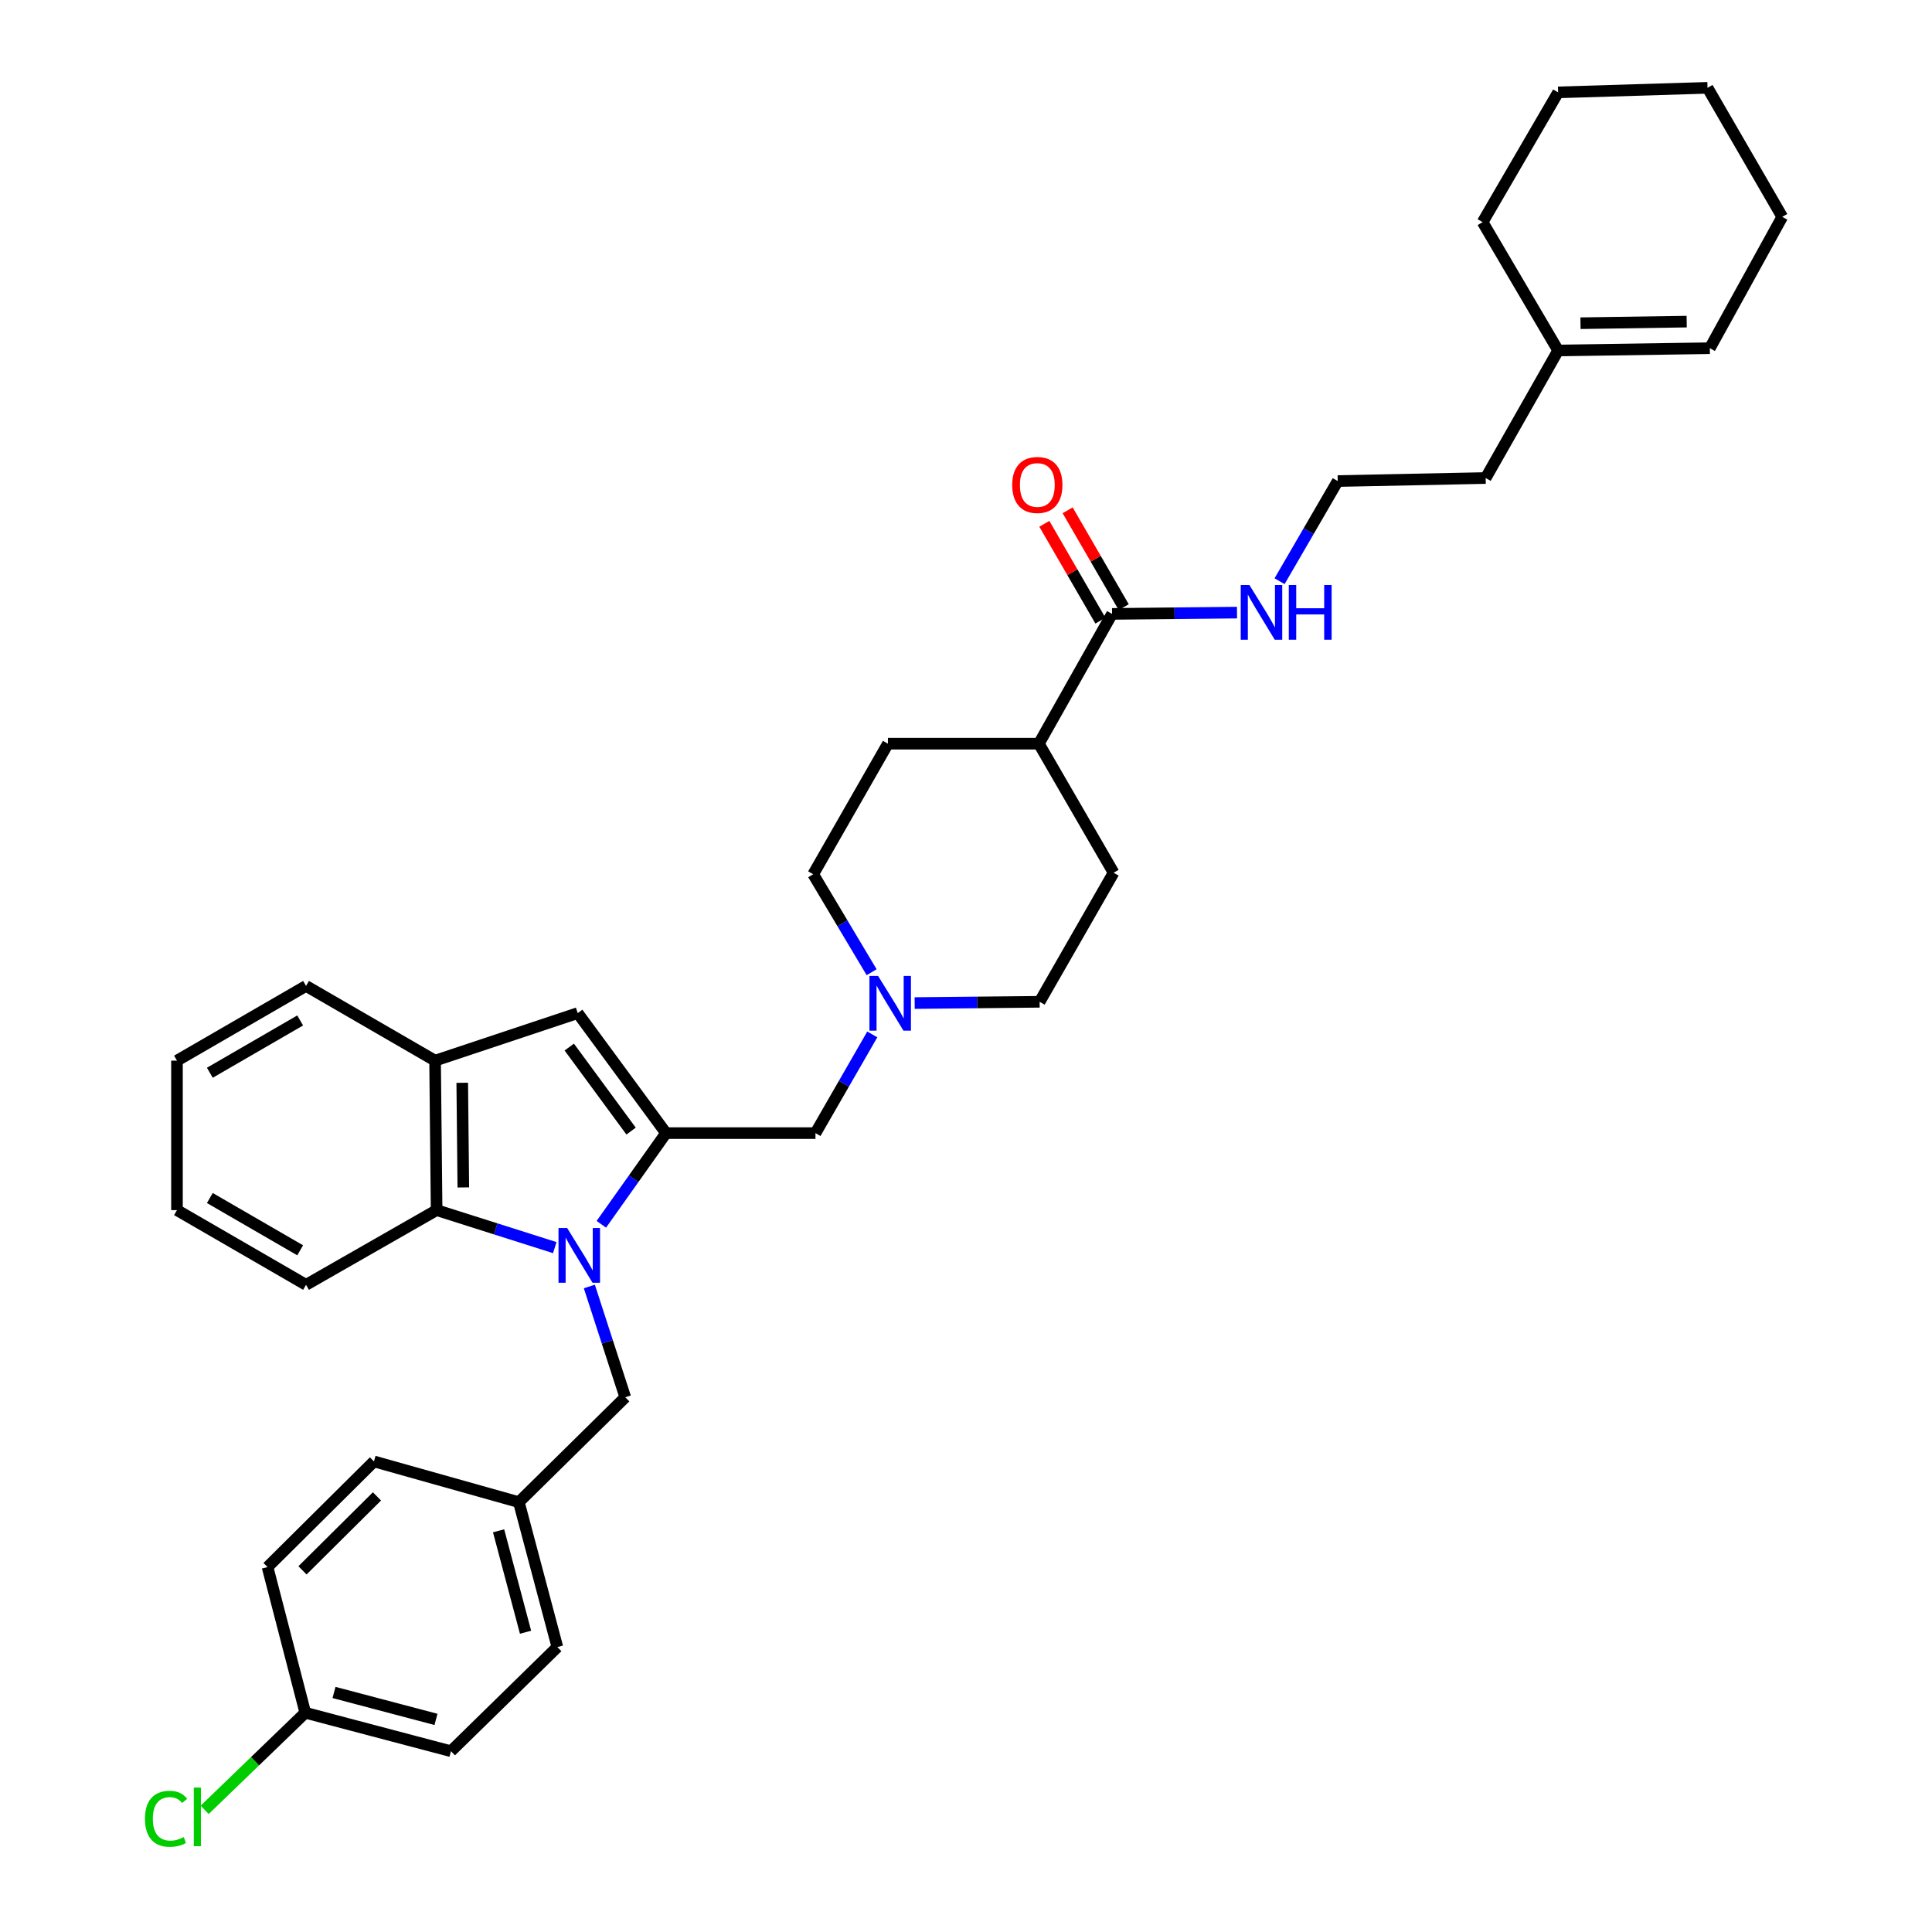 <?xml version='1.0' encoding='iso-8859-1'?>
<svg version='1.1' baseProfile='full'
              xmlns='http://www.w3.org/2000/svg'
                      xmlns:rdkit='http://www.rdkit.org/xml'
                      xmlns:xlink='http://www.w3.org/1999/xlink'
                  xml:space='preserve'
width='1000px' height='1000px' viewBox='0 0 1000 1000'>
<!-- END OF HEADER -->
<rect style='opacity:1.0;fill:#FFFFFF;stroke:none' width='1000' height='1000' x='0' y='0'> </rect>
<path class='bond-0' d='M 311.25,633.691 L 327.993,610.095' style='fill:none;fill-rule:evenodd;stroke:#0000FF;stroke-width:6px;stroke-linecap:butt;stroke-linejoin:miter;stroke-opacity:1' />
<path class='bond-0' d='M 327.993,610.095 L 344.736,586.5' style='fill:none;fill-rule:evenodd;stroke:#000000;stroke-width:6px;stroke-linecap:butt;stroke-linejoin:miter;stroke-opacity:1' />
<path class='bond-2' d='M 287.149,645.768 L 256.571,636.064' style='fill:none;fill-rule:evenodd;stroke:#0000FF;stroke-width:6px;stroke-linecap:butt;stroke-linejoin:miter;stroke-opacity:1' />
<path class='bond-2' d='M 256.571,636.064 L 225.993,626.36' style='fill:none;fill-rule:evenodd;stroke:#000000;stroke-width:6px;stroke-linecap:butt;stroke-linejoin:miter;stroke-opacity:1' />
<path class='bond-7' d='M 305.043,665.881 L 314.34,694.551' style='fill:none;fill-rule:evenodd;stroke:#0000FF;stroke-width:6px;stroke-linecap:butt;stroke-linejoin:miter;stroke-opacity:1' />
<path class='bond-7' d='M 314.34,694.551 L 323.636,723.221' style='fill:none;fill-rule:evenodd;stroke:#000000;stroke-width:6px;stroke-linecap:butt;stroke-linejoin:miter;stroke-opacity:1' />
<path class='bond-1' d='M 344.736,586.5 L 299.028,524.386' style='fill:none;fill-rule:evenodd;stroke:#000000;stroke-width:6px;stroke-linecap:butt;stroke-linejoin:miter;stroke-opacity:1' />
<path class='bond-1' d='M 326.65,585.446 L 294.654,541.967' style='fill:none;fill-rule:evenodd;stroke:#000000;stroke-width:6px;stroke-linecap:butt;stroke-linejoin:miter;stroke-opacity:1' />
<path class='bond-6' d='M 344.736,586.5 L 422.086,586.5' style='fill:none;fill-rule:evenodd;stroke:#000000;stroke-width:6px;stroke-linecap:butt;stroke-linejoin:miter;stroke-opacity:1' />
<path class='bond-34' d='M 299.028,524.386 L 225.195,548.987' style='fill:none;fill-rule:evenodd;stroke:#000000;stroke-width:6px;stroke-linecap:butt;stroke-linejoin:miter;stroke-opacity:1' />
<path class='bond-3' d='M 225.993,626.36 L 225.195,548.987' style='fill:none;fill-rule:evenodd;stroke:#000000;stroke-width:6px;stroke-linecap:butt;stroke-linejoin:miter;stroke-opacity:1' />
<path class='bond-3' d='M 239.815,614.61 L 239.256,560.449' style='fill:none;fill-rule:evenodd;stroke:#000000;stroke-width:6px;stroke-linecap:butt;stroke-linejoin:miter;stroke-opacity:1' />
<path class='bond-25' d='M 225.993,626.36 L 158.403,665.019' style='fill:none;fill-rule:evenodd;stroke:#000000;stroke-width:6px;stroke-linecap:butt;stroke-linejoin:miter;stroke-opacity:1' />
<path class='bond-26' d='M 225.195,548.987 L 158.403,510.32' style='fill:none;fill-rule:evenodd;stroke:#000000;stroke-width:6px;stroke-linecap:butt;stroke-linejoin:miter;stroke-opacity:1' />
<path class='bond-4' d='M 451.494,535.411 L 436.79,560.955' style='fill:none;fill-rule:evenodd;stroke:#0000FF;stroke-width:6px;stroke-linecap:butt;stroke-linejoin:miter;stroke-opacity:1' />
<path class='bond-4' d='M 436.79,560.955 L 422.086,586.5' style='fill:none;fill-rule:evenodd;stroke:#000000;stroke-width:6px;stroke-linecap:butt;stroke-linejoin:miter;stroke-opacity:1' />
<path class='bond-15' d='M 451.153,503.208 L 436.03,477.86' style='fill:none;fill-rule:evenodd;stroke:#0000FF;stroke-width:6px;stroke-linecap:butt;stroke-linejoin:miter;stroke-opacity:1' />
<path class='bond-15' d='M 436.03,477.86 L 420.908,452.513' style='fill:none;fill-rule:evenodd;stroke:#000000;stroke-width:6px;stroke-linecap:butt;stroke-linejoin:miter;stroke-opacity:1' />
<path class='bond-16' d='M 473.434,519.184 L 505.772,518.857' style='fill:none;fill-rule:evenodd;stroke:#0000FF;stroke-width:6px;stroke-linecap:butt;stroke-linejoin:miter;stroke-opacity:1' />
<path class='bond-16' d='M 505.772,518.857 L 538.11,518.53' style='fill:none;fill-rule:evenodd;stroke:#000000;stroke-width:6px;stroke-linecap:butt;stroke-linejoin:miter;stroke-opacity:1' />
<path class='bond-5' d='M 575.6,317.751 L 537.715,384.93' style='fill:none;fill-rule:evenodd;stroke:#000000;stroke-width:6px;stroke-linecap:butt;stroke-linejoin:miter;stroke-opacity:1' />
<path class='bond-10' d='M 581.633,314.258 L 567.123,289.195' style='fill:none;fill-rule:evenodd;stroke:#000000;stroke-width:6px;stroke-linecap:butt;stroke-linejoin:miter;stroke-opacity:1' />
<path class='bond-10' d='M 567.123,289.195 L 552.613,264.133' style='fill:none;fill-rule:evenodd;stroke:#FF0000;stroke-width:6px;stroke-linecap:butt;stroke-linejoin:miter;stroke-opacity:1' />
<path class='bond-10' d='M 569.567,321.244 L 555.057,296.181' style='fill:none;fill-rule:evenodd;stroke:#000000;stroke-width:6px;stroke-linecap:butt;stroke-linejoin:miter;stroke-opacity:1' />
<path class='bond-10' d='M 555.057,296.181 L 540.547,271.119' style='fill:none;fill-rule:evenodd;stroke:#FF0000;stroke-width:6px;stroke-linecap:butt;stroke-linejoin:miter;stroke-opacity:1' />
<path class='bond-11' d='M 575.6,317.751 L 607.934,317.417' style='fill:none;fill-rule:evenodd;stroke:#000000;stroke-width:6px;stroke-linecap:butt;stroke-linejoin:miter;stroke-opacity:1' />
<path class='bond-11' d='M 607.934,317.417 L 640.268,317.084' style='fill:none;fill-rule:evenodd;stroke:#0000FF;stroke-width:6px;stroke-linecap:butt;stroke-linejoin:miter;stroke-opacity:1' />
<path class='bond-17' d='M 323.636,723.221 L 268.556,777.512' style='fill:none;fill-rule:evenodd;stroke:#000000;stroke-width:6px;stroke-linecap:butt;stroke-linejoin:miter;stroke-opacity:1' />
<path class='bond-8' d='M 537.715,384.93 L 576.398,451.73' style='fill:none;fill-rule:evenodd;stroke:#000000;stroke-width:6px;stroke-linecap:butt;stroke-linejoin:miter;stroke-opacity:1' />
<path class='bond-37' d='M 537.715,384.93 L 459.591,384.93' style='fill:none;fill-rule:evenodd;stroke:#000000;stroke-width:6px;stroke-linecap:butt;stroke-linejoin:miter;stroke-opacity:1' />
<path class='bond-9' d='M 806.487,181.409 L 768.982,247.427' style='fill:none;fill-rule:evenodd;stroke:#000000;stroke-width:6px;stroke-linecap:butt;stroke-linejoin:miter;stroke-opacity:1' />
<path class='bond-12' d='M 806.487,181.409 L 885.007,180.232' style='fill:none;fill-rule:evenodd;stroke:#000000;stroke-width:6px;stroke-linecap:butt;stroke-linejoin:miter;stroke-opacity:1' />
<path class='bond-12' d='M 818.056,167.292 L 873.02,166.467' style='fill:none;fill-rule:evenodd;stroke:#000000;stroke-width:6px;stroke-linecap:butt;stroke-linejoin:miter;stroke-opacity:1' />
<path class='bond-28' d='M 806.487,181.409 L 767.402,114.981' style='fill:none;fill-rule:evenodd;stroke:#000000;stroke-width:6px;stroke-linecap:butt;stroke-linejoin:miter;stroke-opacity:1' />
<path class='bond-24' d='M 662.305,300.828 L 677.356,274.91' style='fill:none;fill-rule:evenodd;stroke:#0000FF;stroke-width:6px;stroke-linecap:butt;stroke-linejoin:miter;stroke-opacity:1' />
<path class='bond-24' d='M 677.356,274.91 L 692.407,248.991' style='fill:none;fill-rule:evenodd;stroke:#000000;stroke-width:6px;stroke-linecap:butt;stroke-linejoin:miter;stroke-opacity:1' />
<path class='bond-29' d='M 885.007,180.232 L 922.496,112.254' style='fill:none;fill-rule:evenodd;stroke:#000000;stroke-width:6px;stroke-linecap:butt;stroke-linejoin:miter;stroke-opacity:1' />
<path class='bond-13' d='M 459.591,384.93 L 420.908,452.513' style='fill:none;fill-rule:evenodd;stroke:#000000;stroke-width:6px;stroke-linecap:butt;stroke-linejoin:miter;stroke-opacity:1' />
<path class='bond-14' d='M 576.398,451.73 L 538.11,518.53' style='fill:none;fill-rule:evenodd;stroke:#000000;stroke-width:6px;stroke-linecap:butt;stroke-linejoin:miter;stroke-opacity:1' />
<path class='bond-20' d='M 268.556,777.512 L 193.561,756.435' style='fill:none;fill-rule:evenodd;stroke:#000000;stroke-width:6px;stroke-linecap:butt;stroke-linejoin:miter;stroke-opacity:1' />
<path class='bond-21' d='M 268.556,777.512 L 288.486,852.514' style='fill:none;fill-rule:evenodd;stroke:#000000;stroke-width:6px;stroke-linecap:butt;stroke-linejoin:miter;stroke-opacity:1' />
<path class='bond-21' d='M 258.07,792.343 L 272.021,844.844' style='fill:none;fill-rule:evenodd;stroke:#000000;stroke-width:6px;stroke-linecap:butt;stroke-linejoin:miter;stroke-opacity:1' />
<path class='bond-18' d='M 158.015,886.511 L 233.413,906.425' style='fill:none;fill-rule:evenodd;stroke:#000000;stroke-width:6px;stroke-linecap:butt;stroke-linejoin:miter;stroke-opacity:1' />
<path class='bond-18' d='M 172.885,876.018 L 225.664,889.958' style='fill:none;fill-rule:evenodd;stroke:#000000;stroke-width:6px;stroke-linecap:butt;stroke-linejoin:miter;stroke-opacity:1' />
<path class='bond-19' d='M 158.015,886.511 L 131.974,911.642' style='fill:none;fill-rule:evenodd;stroke:#000000;stroke-width:6px;stroke-linecap:butt;stroke-linejoin:miter;stroke-opacity:1' />
<path class='bond-19' d='M 131.974,911.642 L 105.933,936.773' style='fill:none;fill-rule:evenodd;stroke:#00CC00;stroke-width:6px;stroke-linecap:butt;stroke-linejoin:miter;stroke-opacity:1' />
<path class='bond-35' d='M 158.015,886.511 L 138.48,811.113' style='fill:none;fill-rule:evenodd;stroke:#000000;stroke-width:6px;stroke-linecap:butt;stroke-linejoin:miter;stroke-opacity:1' />
<path class='bond-23' d='M 193.561,756.435 L 138.48,811.113' style='fill:none;fill-rule:evenodd;stroke:#000000;stroke-width:6px;stroke-linecap:butt;stroke-linejoin:miter;stroke-opacity:1' />
<path class='bond-23' d='M 195.121,774.532 L 156.565,812.806' style='fill:none;fill-rule:evenodd;stroke:#000000;stroke-width:6px;stroke-linecap:butt;stroke-linejoin:miter;stroke-opacity:1' />
<path class='bond-22' d='M 288.486,852.514 L 233.413,906.425' style='fill:none;fill-rule:evenodd;stroke:#000000;stroke-width:6px;stroke-linecap:butt;stroke-linejoin:miter;stroke-opacity:1' />
<path class='bond-27' d='M 692.407,248.991 L 768.982,247.427' style='fill:none;fill-rule:evenodd;stroke:#000000;stroke-width:6px;stroke-linecap:butt;stroke-linejoin:miter;stroke-opacity:1' />
<path class='bond-30' d='M 158.403,665.019 L 91.603,626.36' style='fill:none;fill-rule:evenodd;stroke:#000000;stroke-width:6px;stroke-linecap:butt;stroke-linejoin:miter;stroke-opacity:1' />
<path class='bond-30' d='M 155.366,647.153 L 108.606,620.091' style='fill:none;fill-rule:evenodd;stroke:#000000;stroke-width:6px;stroke-linecap:butt;stroke-linejoin:miter;stroke-opacity:1' />
<path class='bond-36' d='M 158.403,510.32 L 91.603,548.987' style='fill:none;fill-rule:evenodd;stroke:#000000;stroke-width:6px;stroke-linecap:butt;stroke-linejoin:miter;stroke-opacity:1' />
<path class='bond-36' d='M 155.367,528.186 L 108.607,555.253' style='fill:none;fill-rule:evenodd;stroke:#000000;stroke-width:6px;stroke-linecap:butt;stroke-linejoin:miter;stroke-opacity:1' />
<path class='bond-32' d='M 767.402,114.981 L 806.487,47.809' style='fill:none;fill-rule:evenodd;stroke:#000000;stroke-width:6px;stroke-linecap:butt;stroke-linejoin:miter;stroke-opacity:1' />
<path class='bond-38' d='M 922.496,112.254 L 883.814,45.455' style='fill:none;fill-rule:evenodd;stroke:#000000;stroke-width:6px;stroke-linecap:butt;stroke-linejoin:miter;stroke-opacity:1' />
<path class='bond-31' d='M 91.603,626.36 L 91.603,548.987' style='fill:none;fill-rule:evenodd;stroke:#000000;stroke-width:6px;stroke-linecap:butt;stroke-linejoin:miter;stroke-opacity:1' />
<path class='bond-33' d='M 806.487,47.809 L 883.814,45.455' style='fill:none;fill-rule:evenodd;stroke:#000000;stroke-width:6px;stroke-linecap:butt;stroke-linejoin:miter;stroke-opacity:1' />
<path  class='atom-0' d='M 293.566 635.631
L 302.846 650.631
Q 303.766 652.111, 305.246 654.791
Q 306.726 657.471, 306.806 657.631
L 306.806 635.631
L 310.566 635.631
L 310.566 663.951
L 306.686 663.951
L 296.726 647.551
Q 295.566 645.631, 294.326 643.431
Q 293.126 641.231, 292.766 640.551
L 292.766 663.951
L 289.086 663.951
L 289.086 635.631
L 293.566 635.631
' fill='#0000FF'/>
<path  class='atom-5' d='M 454.5 505.153
L 463.78 520.153
Q 464.7 521.633, 466.18 524.313
Q 467.66 526.993, 467.74 527.153
L 467.74 505.153
L 471.5 505.153
L 471.5 533.473
L 467.62 533.473
L 457.66 517.073
Q 456.5 515.153, 455.26 512.953
Q 454.06 510.753, 453.7 510.073
L 453.7 533.473
L 450.02 533.473
L 450.02 505.153
L 454.5 505.153
' fill='#0000FF'/>
<path  class='atom-11' d='M 523.917 251.016
Q 523.917 244.216, 527.277 240.416
Q 530.637 236.616, 536.917 236.616
Q 543.197 236.616, 546.557 240.416
Q 549.917 244.216, 549.917 251.016
Q 549.917 257.896, 546.517 261.816
Q 543.117 265.696, 536.917 265.696
Q 530.677 265.696, 527.277 261.816
Q 523.917 257.936, 523.917 251.016
M 536.917 262.496
Q 541.237 262.496, 543.557 259.616
Q 545.917 256.696, 545.917 251.016
Q 545.917 245.456, 543.557 242.656
Q 541.237 239.816, 536.917 239.816
Q 532.597 239.816, 530.237 242.616
Q 527.917 245.416, 527.917 251.016
Q 527.917 256.736, 530.237 259.616
Q 532.597 262.496, 536.917 262.496
' fill='#FF0000'/>
<path  class='atom-12' d='M 646.682 302.793
L 655.962 317.793
Q 656.882 319.273, 658.362 321.953
Q 659.842 324.633, 659.922 324.793
L 659.922 302.793
L 663.682 302.793
L 663.682 331.113
L 659.802 331.113
L 649.842 314.713
Q 648.682 312.793, 647.442 310.593
Q 646.242 308.393, 645.882 307.713
L 645.882 331.113
L 642.202 331.113
L 642.202 302.793
L 646.682 302.793
' fill='#0000FF'/>
<path  class='atom-12' d='M 667.082 302.793
L 670.922 302.793
L 670.922 314.833
L 685.402 314.833
L 685.402 302.793
L 689.242 302.793
L 689.242 331.113
L 685.402 331.113
L 685.402 318.033
L 670.922 318.033
L 670.922 331.113
L 667.082 331.113
L 667.082 302.793
' fill='#0000FF'/>
<path  class='atom-20' d='M 75.032 941.402
Q 75.032 934.362, 78.312 930.682
Q 81.632 926.962, 87.912 926.962
Q 93.752 926.962, 96.872 931.082
L 94.232 933.242
Q 91.952 930.242, 87.912 930.242
Q 83.632 930.242, 81.352 933.122
Q 79.112 935.962, 79.112 941.402
Q 79.112 947.002, 81.432 949.882
Q 83.792 952.762, 88.352 952.762
Q 91.472 952.762, 95.112 950.882
L 96.232 953.882
Q 94.752 954.842, 92.512 955.402
Q 90.272 955.962, 87.792 955.962
Q 81.632 955.962, 78.312 952.202
Q 75.032 948.442, 75.032 941.402
' fill='#00CC00'/>
<path  class='atom-20' d='M 100.312 925.242
L 103.992 925.242
L 103.992 955.602
L 100.312 955.602
L 100.312 925.242
' fill='#00CC00'/>
</svg>
